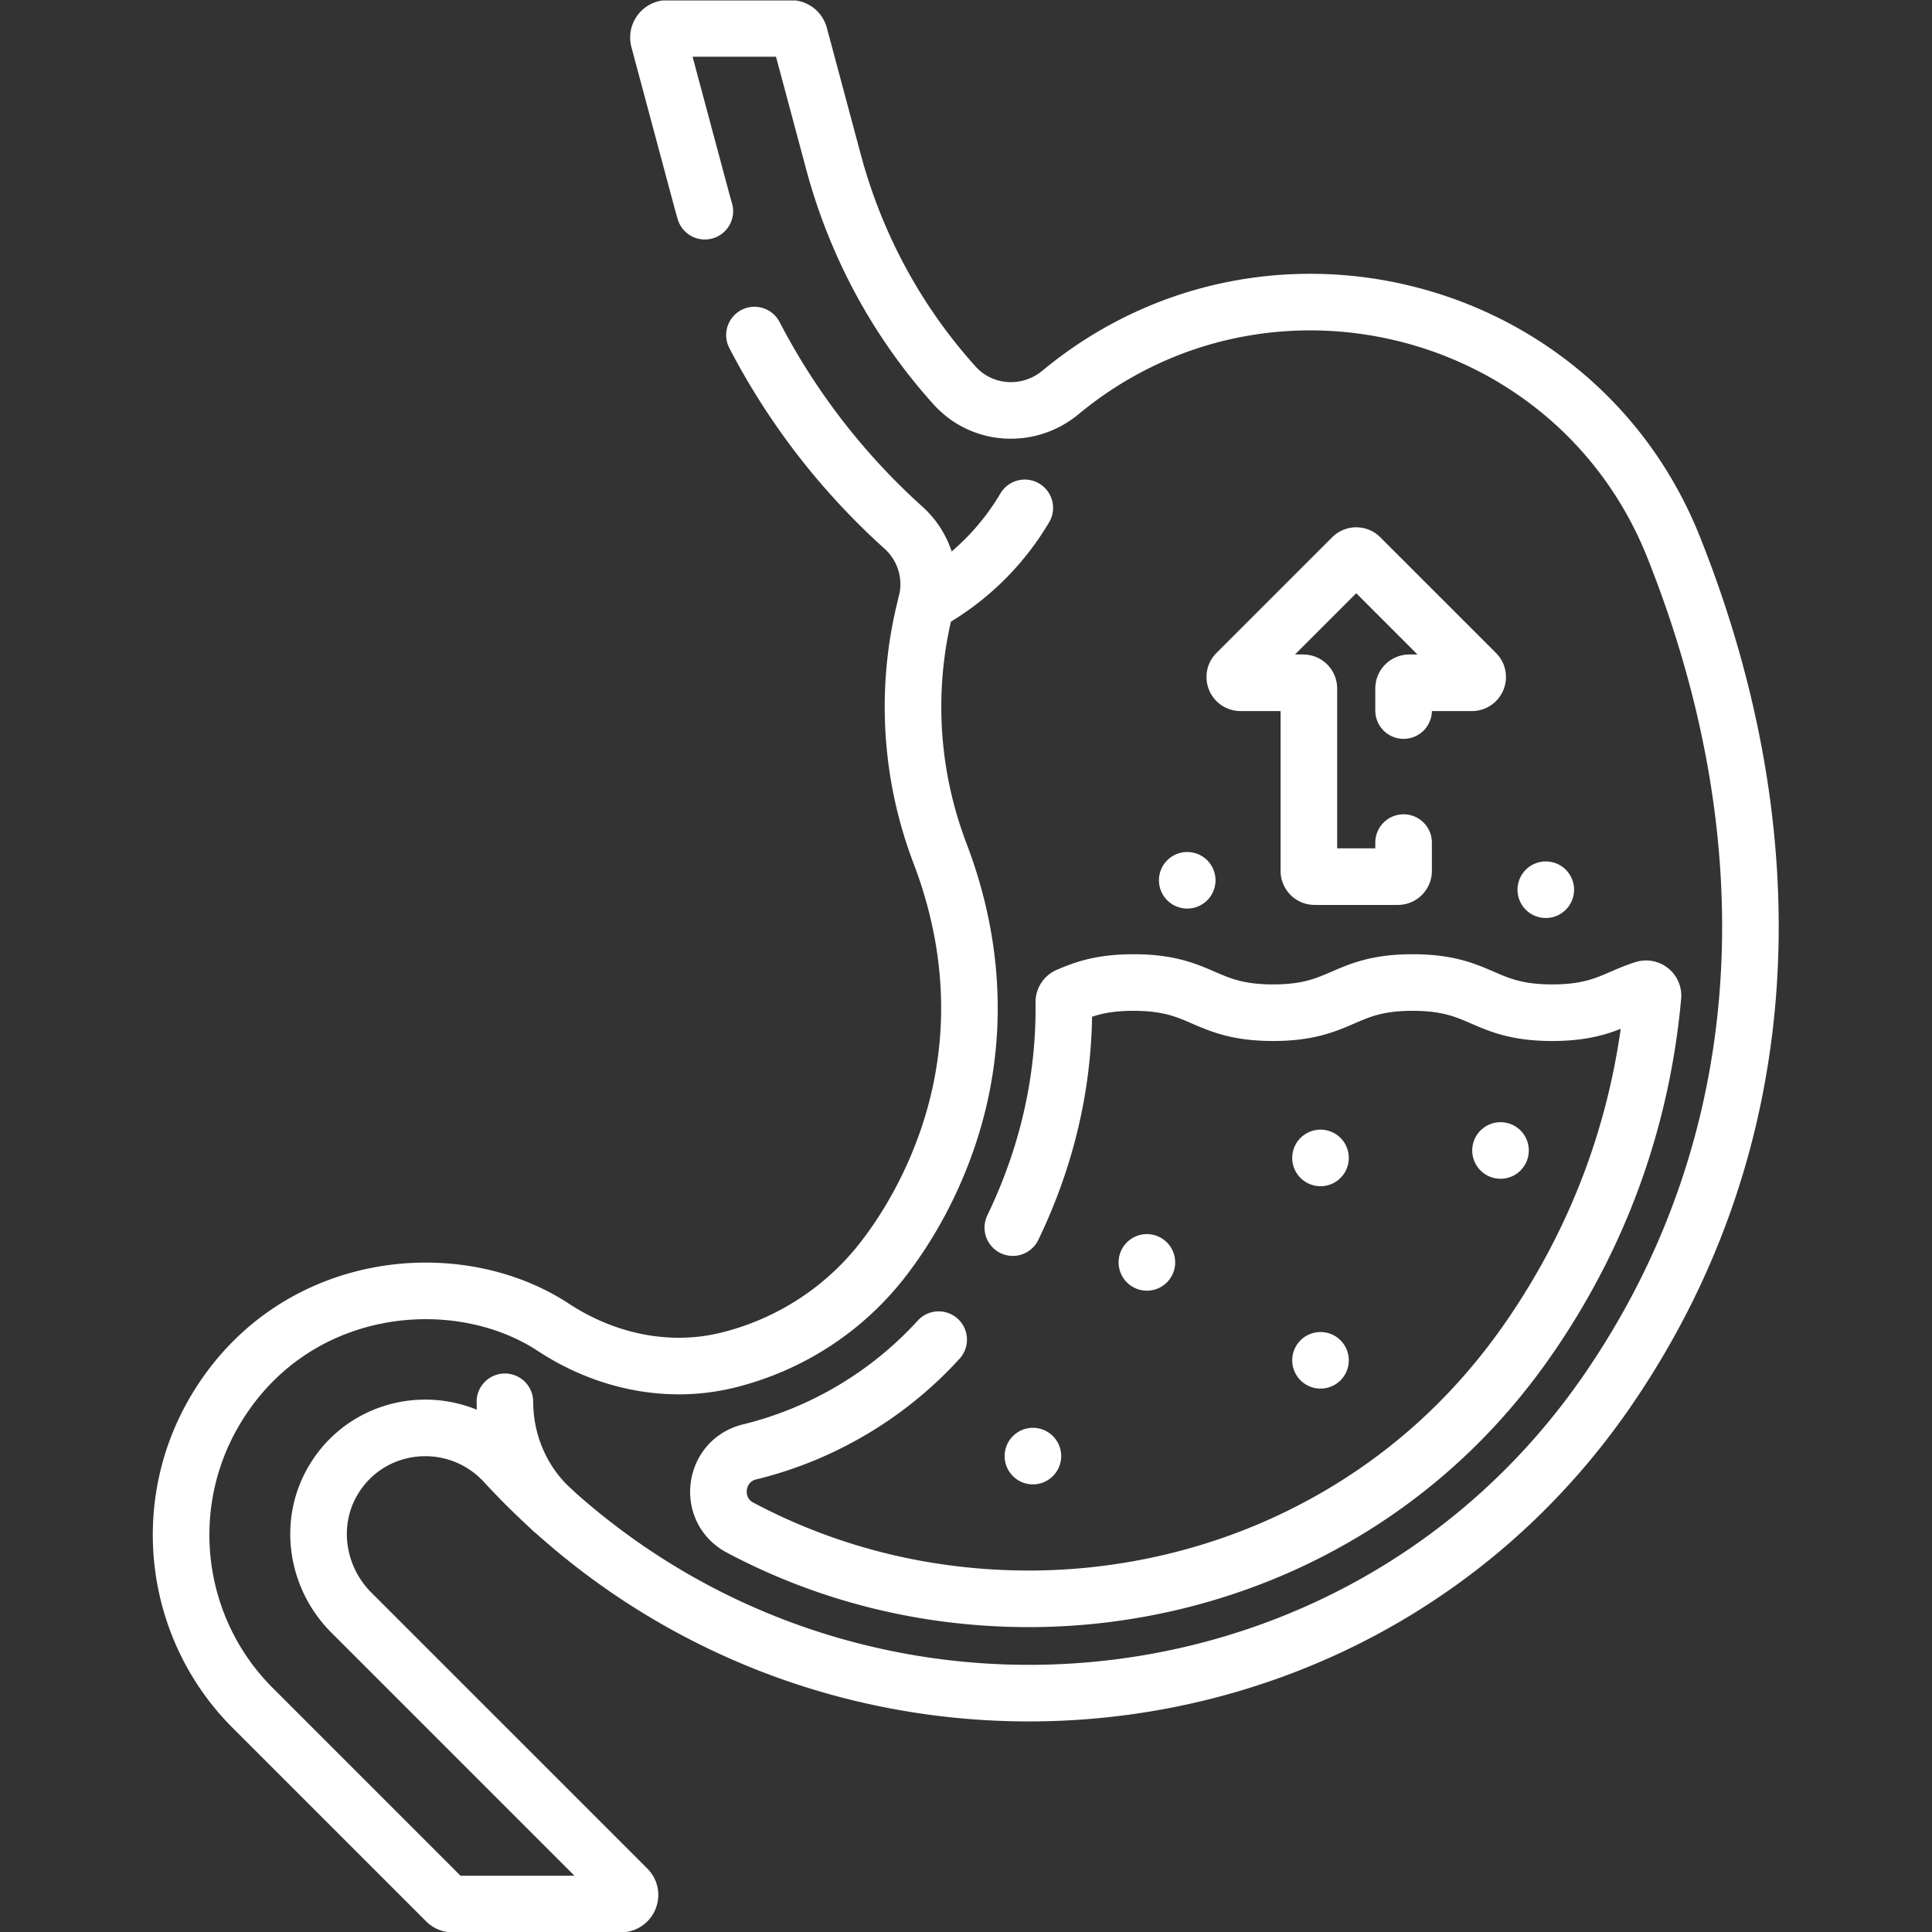 <svg xmlns="http://www.w3.org/2000/svg" xmlns:xlink="http://www.w3.org/1999/xlink" width="512" height="512" x="0" y="0" viewBox="0 0 682.667 682.667" style="enable-background:new 0 0 512 512" xml:space="preserve" class=""><rect x="0" y="0" width="682.667" height="682.667" fill="#333333" stroke="none"/><g><defs><clipPath id="a"><path d="M0 512h512V0H0Z" fill="#ffffff" opacity="1" data-original="#000000"></path></clipPath></defs><g clip-path="url(#a)" transform="matrix(1.333 0 0 -1.333 0 682.667)"><path d="M0 0c-8.134 7.338-12.697 17.839-12.697 28.793" style="stroke-width:15;stroke-linecap:round;stroke-linejoin:round;stroke-miterlimit:10;stroke-dasharray:none;stroke-opacity:1" transform="translate(146.53 111.756)" fill="none" stroke="#ffffff" stroke-width="15" stroke-linecap="round" stroke-linejoin="round" stroke-miterlimit="10" stroke-dasharray="none" stroke-opacity="" data-original="#000000" opacity="1" class=""></path><path d="m0 0 1.647.964a68.8 68.8 0 0 1 24.467 24.348" style="stroke-width:15;stroke-linecap:round;stroke-linejoin:round;stroke-miterlimit:10;stroke-dasharray:none;stroke-opacity:1" transform="translate(245.53 352.196)" fill="none" stroke="#ffffff" stroke-width="15" stroke-linecap="round" stroke-linejoin="round" stroke-miterlimit="10" stroke-dasharray="none" stroke-opacity="" data-original="#000000" opacity="1" class=""></path><path d="M0 0a180.936 180.936 0 0 1 39.49-51.05c5.6-5.042 7.949-12.774 6.05-20.065-5.585-21.436-4.617-44.6 3.667-66.337 11-28.863 10.426-58.679-2.334-86.364-3.509-7.614-7.702-14.548-12.509-20.834-10.588-13.847-25.339-23.089-41.354-27.059-15.92-3.945-32.612-.322-46.32 8.685-25.933 17.038-69.581 12.735-90.015-22.659-14.636-25.348-10.403-57.508 10.297-78.209l51.306-51.306a2.405 2.405 0 0 1 1.701-.704h44.619c2.142 0 3.215 2.59 1.7 4.105l-73.166 73.166c-9.275 9.275-11.49 23.732-4.819 35.025 9.724 16.457 32.541 18.724 45.531 4.622 81.662-88.658 224.448-79.352 292.254 19.186 46.405 67.45 47.679 148.129 17.528 223.627-26.022 65.157-108.277 85.74-162.379 41.067a8.14 8.14 0 0 1-.143-.118c-8.389-6.951-20.74-6.243-28.039 1.846C37.963 3.362 26.933 23.557 20.93 45.962l-8.987 33.535a2.403 2.403 0 0 1-2.323 1.782h-32.664a2.405 2.405 0 0 1-2.323-3.027l11.174-41.7c.334-1.244.679-2.483 1.039-3.717" style="stroke-width:15;stroke-linecap:round;stroke-linejoin:round;stroke-miterlimit:10;stroke-dasharray:none;stroke-opacity:1" transform="translate(199.99 423.312)" fill="none" stroke="#ffffff" stroke-width="15" stroke-linecap="round" stroke-linejoin="round" stroke-miterlimit="10" stroke-dasharray="none" stroke-opacity="" data-original="#000000" opacity="1" class=""></path><path d="M0 0c-13.205-14.501-30.612-24.922-49.805-29.679l-.297-.073c-9.654-2.351-11.323-15.401-2.549-20.064 23.245-12.352 49.308-18.883 76.574-18.883 25.641 0 51.122 6.054 73.686 17.51 23.843 12.103 43.715 29.551 59.064 51.857 18.713 27.198 29.69 57.572 32.674 90.364.118 1.295-1.139 2.288-2.379 1.899-7.493-2.354-11.385-6.263-24.319-6.263-18.498 0-18.498 8-36.996 8s-18.498-8-36.996-8c-18.497 0-18.497 8-36.994 8-8.506 0-13.1-1.692-17.381-3.52a1.818 1.818 0 0 1-1.103-1.697c.237-19.593-3.912-38.956-12.429-57.435-.357-.776-.722-1.547-1.093-2.315" style="stroke-width:15;stroke-linecap:round;stroke-linejoin:round;stroke-miterlimit:10;stroke-dasharray:none;stroke-opacity:1" transform="translate(248.817 157.016)" fill="none" stroke="#ffffff" stroke-width="15" stroke-linecap="round" stroke-linejoin="round" stroke-miterlimit="10" stroke-dasharray="none" stroke-opacity="" data-original="#000000" opacity="1" class=""></path><path d="M0 0v0" style="stroke-width:15;stroke-linecap:round;stroke-linejoin:round;stroke-miterlimit:10;stroke-dasharray:none;stroke-opacity:1" transform="translate(350.035 205.189)" fill="none" stroke="#ffffff" stroke-width="15" stroke-linecap="round" stroke-linejoin="round" stroke-miterlimit="10" stroke-dasharray="none" stroke-opacity="" data-original="#000000" opacity="1" class=""></path><path d="M0 0v0" style="stroke-width:15;stroke-linecap:round;stroke-linejoin:round;stroke-miterlimit:10;stroke-dasharray:none;stroke-opacity:1" transform="translate(304.012 177.5)" fill="none" stroke="#ffffff" stroke-width="15" stroke-linecap="round" stroke-linejoin="round" stroke-miterlimit="10" stroke-dasharray="none" stroke-opacity="" data-original="#000000" opacity="1" class=""></path><path d="M0 0v0" style="stroke-width:15;stroke-linecap:round;stroke-linejoin:round;stroke-miterlimit:10;stroke-dasharray:none;stroke-opacity:1" transform="translate(350.035 151.541)" fill="none" stroke="#ffffff" stroke-width="15" stroke-linecap="round" stroke-linejoin="round" stroke-miterlimit="10" stroke-dasharray="none" stroke-opacity="" data-original="#000000" opacity="1" class=""></path><path d="M0 0v0" style="stroke-width:15;stroke-linecap:round;stroke-linejoin:round;stroke-miterlimit:10;stroke-dasharray:none;stroke-opacity:1" transform="translate(273.8 126.152)" fill="none" stroke="#ffffff" stroke-width="15" stroke-linecap="round" stroke-linejoin="round" stroke-miterlimit="10" stroke-dasharray="none" stroke-opacity="" data-original="#000000" opacity="1" class=""></path><path d="M0 0v0" style="stroke-width:15;stroke-linecap:round;stroke-linejoin:round;stroke-miterlimit:10;stroke-dasharray:none;stroke-opacity:1" transform="translate(397.753 207.165)" fill="none" stroke="#ffffff" stroke-width="15" stroke-linecap="round" stroke-linejoin="round" stroke-miterlimit="10" stroke-dasharray="none" stroke-opacity="" data-original="#000000" opacity="1" class=""></path><path d="M0 0v0" style="stroke-width:15;stroke-linecap:round;stroke-linejoin:round;stroke-miterlimit:10;stroke-dasharray:none;stroke-opacity:1" transform="translate(314.706 278.785)" fill="none" stroke="#ffffff" stroke-width="15" stroke-linecap="round" stroke-linejoin="round" stroke-miterlimit="10" stroke-dasharray="none" stroke-opacity="" data-original="#000000" opacity="1" class=""></path><path d="M0 0v0" style="stroke-width:15;stroke-linecap:round;stroke-linejoin:round;stroke-miterlimit:10;stroke-dasharray:none;stroke-opacity:1" transform="translate(409.753 276.285)" fill="none" stroke="#ffffff" stroke-width="15" stroke-linecap="round" stroke-linejoin="round" stroke-miterlimit="10" stroke-dasharray="none" stroke-opacity="" data-original="#000000" opacity="1" class=""></path><path d="M0 0v5.844c0 .841.682 1.521 1.522 1.521h16.591c1.356 0 2.034 1.64 1.076 2.599L-11.478 40.63a1.52 1.52 0 0 1-2.152 0L-44.296 9.964c-.959-.959-.28-2.599 1.076-2.599h16.591a1.52 1.52 0 0 0 1.522-1.521v-48.345c0-.84.681-1.521 1.522-1.521h22.064c.84 0 1.521.681 1.521 1.521V-35" style="stroke-width:15;stroke-linecap:round;stroke-linejoin:round;stroke-miterlimit:10;stroke-dasharray:none;stroke-opacity:1" transform="translate(372.059 323.776)" fill="none" stroke="#ffffff" stroke-width="15" stroke-linecap="round" stroke-linejoin="round" stroke-miterlimit="10" stroke-dasharray="none" stroke-opacity="" data-original="#000000" opacity="1" class=""></path></g></g></svg>